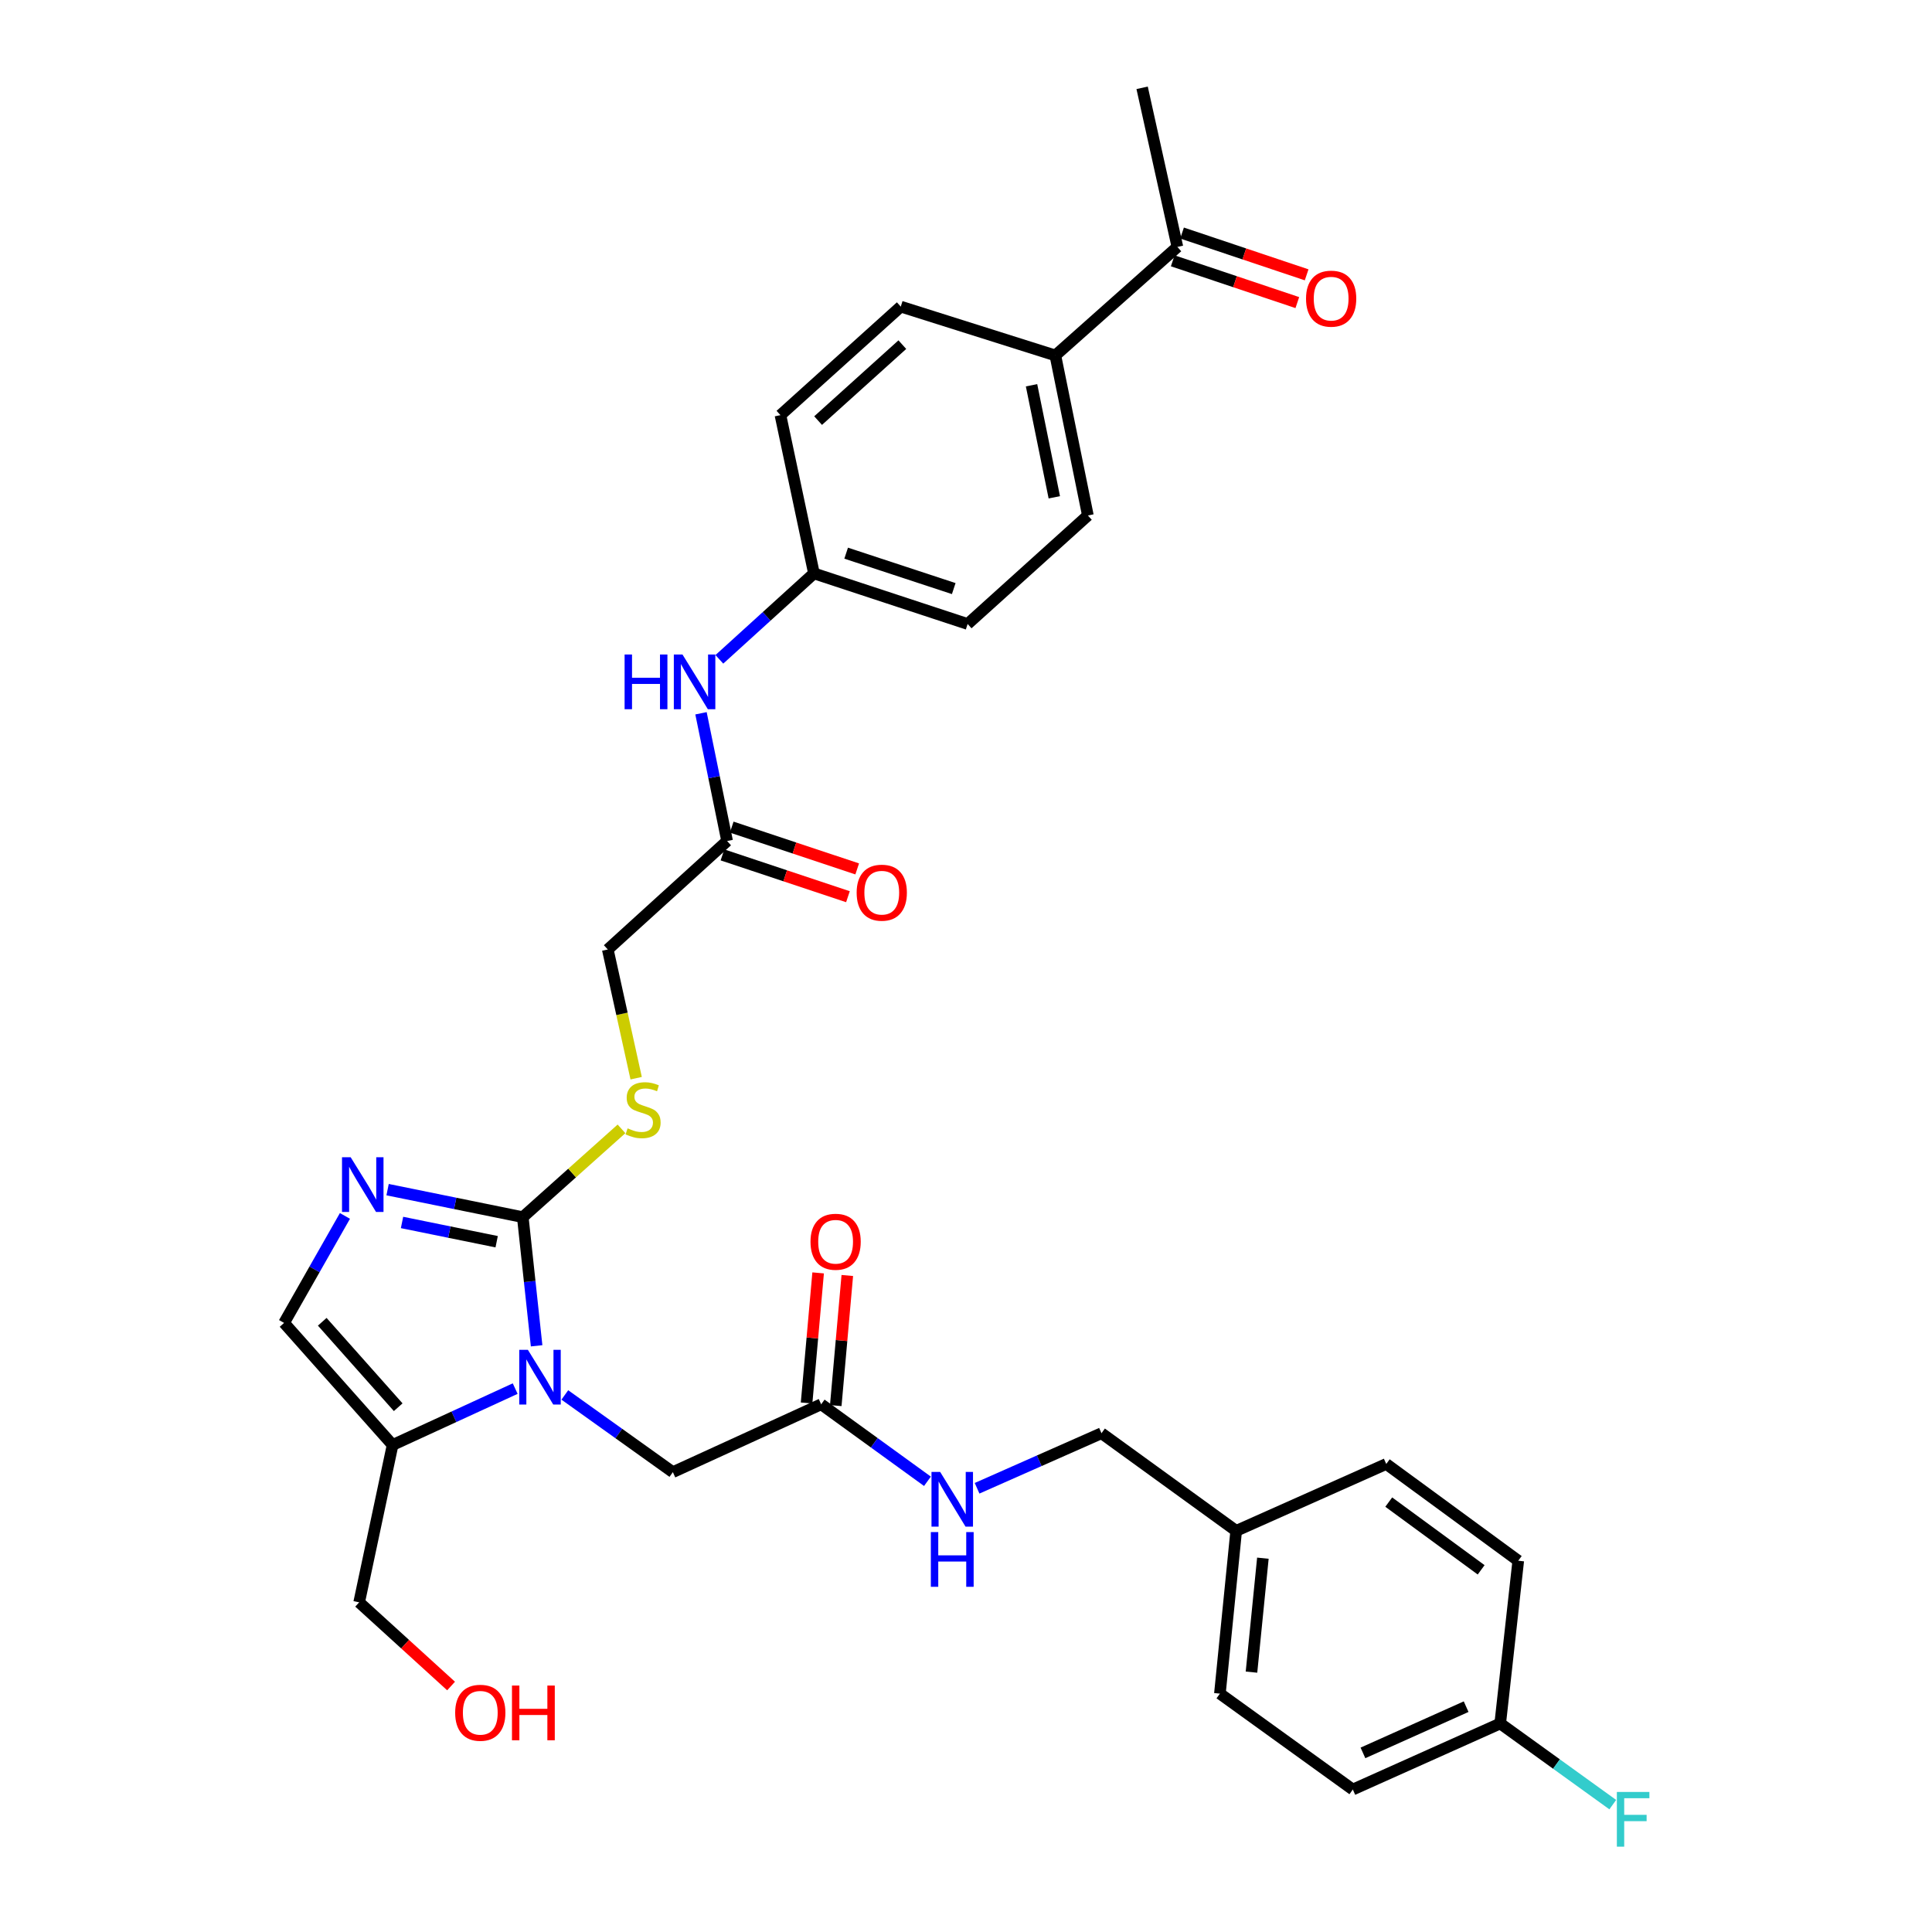 <?xml version='1.0' encoding='iso-8859-1'?>
<svg version='1.1' baseProfile='full'
              xmlns='http://www.w3.org/2000/svg'
                      xmlns:rdkit='http://www.rdkit.org/xml'
                      xmlns:xlink='http://www.w3.org/1999/xlink'
                  xml:space='preserve'
width='1000px' height='1000px' viewBox='0 0 1000 1000'>
<!-- END OF HEADER -->
<rect style='opacity:1.0;fill:#FFFFFF;stroke:none' width='1000' height='1000' x='0' y='0'> </rect>
<path class='bond-0' d='M 277.752,696.59 L 274.171,663.294' style='fill:none;fill-rule:evenodd;stroke:#0000FF;stroke-width:6px;stroke-linecap:butt;stroke-linejoin:miter;stroke-opacity:1' />
<path class='bond-0' d='M 274.171,663.294 L 270.59,629.998' style='fill:none;fill-rule:evenodd;stroke:#000000;stroke-width:6px;stroke-linecap:butt;stroke-linejoin:miter;stroke-opacity:1' />
<path class='bond-2' d='M 266.66,718.738 L 234.933,733.33' style='fill:none;fill-rule:evenodd;stroke:#0000FF;stroke-width:6px;stroke-linecap:butt;stroke-linejoin:miter;stroke-opacity:1' />
<path class='bond-2' d='M 234.933,733.33 L 203.207,747.922' style='fill:none;fill-rule:evenodd;stroke:#000000;stroke-width:6px;stroke-linecap:butt;stroke-linejoin:miter;stroke-opacity:1' />
<path class='bond-5' d='M 292.352,722.019 L 320.312,742.002' style='fill:none;fill-rule:evenodd;stroke:#0000FF;stroke-width:6px;stroke-linecap:butt;stroke-linejoin:miter;stroke-opacity:1' />
<path class='bond-5' d='M 320.312,742.002 L 348.271,761.985' style='fill:none;fill-rule:evenodd;stroke:#000000;stroke-width:6px;stroke-linecap:butt;stroke-linejoin:miter;stroke-opacity:1' />
<path class='bond-1' d='M 270.59,629.998 L 235.603,622.877' style='fill:none;fill-rule:evenodd;stroke:#000000;stroke-width:6px;stroke-linecap:butt;stroke-linejoin:miter;stroke-opacity:1' />
<path class='bond-1' d='M 235.603,622.877 L 200.617,615.756' style='fill:none;fill-rule:evenodd;stroke:#0000FF;stroke-width:6px;stroke-linecap:butt;stroke-linejoin:miter;stroke-opacity:1' />
<path class='bond-1' d='M 257.071,642.714 L 232.58,637.73' style='fill:none;fill-rule:evenodd;stroke:#000000;stroke-width:6px;stroke-linecap:butt;stroke-linejoin:miter;stroke-opacity:1' />
<path class='bond-1' d='M 232.58,637.73 L 208.089,632.745' style='fill:none;fill-rule:evenodd;stroke:#0000FF;stroke-width:6px;stroke-linecap:butt;stroke-linejoin:miter;stroke-opacity:1' />
<path class='bond-4' d='M 270.59,629.998 L 296.137,607.149' style='fill:none;fill-rule:evenodd;stroke:#000000;stroke-width:6px;stroke-linecap:butt;stroke-linejoin:miter;stroke-opacity:1' />
<path class='bond-4' d='M 296.137,607.149 L 321.685,584.3' style='fill:none;fill-rule:evenodd;stroke:#CCCC00;stroke-width:6px;stroke-linecap:butt;stroke-linejoin:miter;stroke-opacity:1' />
<path class='bond-32' d='M 178.539,629.359 L 162.79,657.05' style='fill:none;fill-rule:evenodd;stroke:#0000FF;stroke-width:6px;stroke-linecap:butt;stroke-linejoin:miter;stroke-opacity:1' />
<path class='bond-32' d='M 162.79,657.05 L 147.041,684.741' style='fill:none;fill-rule:evenodd;stroke:#000000;stroke-width:6px;stroke-linecap:butt;stroke-linejoin:miter;stroke-opacity:1' />
<path class='bond-3' d='M 203.207,747.922 L 147.041,684.741' style='fill:none;fill-rule:evenodd;stroke:#000000;stroke-width:6px;stroke-linecap:butt;stroke-linejoin:miter;stroke-opacity:1' />
<path class='bond-3' d='M 206.11,728.374 L 166.794,684.148' style='fill:none;fill-rule:evenodd;stroke:#000000;stroke-width:6px;stroke-linecap:butt;stroke-linejoin:miter;stroke-opacity:1' />
<path class='bond-24' d='M 203.207,747.922 L 185.902,829.368' style='fill:none;fill-rule:evenodd;stroke:#000000;stroke-width:6px;stroke-linecap:butt;stroke-linejoin:miter;stroke-opacity:1' />
<path class='bond-15' d='M 329.273,558.07 L 321.931,524.761' style='fill:none;fill-rule:evenodd;stroke:#CCCC00;stroke-width:6px;stroke-linecap:butt;stroke-linejoin:miter;stroke-opacity:1' />
<path class='bond-15' d='M 321.931,524.761 L 314.588,491.451' style='fill:none;fill-rule:evenodd;stroke:#000000;stroke-width:6px;stroke-linecap:butt;stroke-linejoin:miter;stroke-opacity:1' />
<path class='bond-6' d='M 348.271,761.985 L 425.035,726.862' style='fill:none;fill-rule:evenodd;stroke:#000000;stroke-width:6px;stroke-linecap:butt;stroke-linejoin:miter;stroke-opacity:1' />
<path class='bond-11' d='M 425.035,726.862 L 452.541,746.789' style='fill:none;fill-rule:evenodd;stroke:#000000;stroke-width:6px;stroke-linecap:butt;stroke-linejoin:miter;stroke-opacity:1' />
<path class='bond-11' d='M 452.541,746.789 L 480.046,766.716' style='fill:none;fill-rule:evenodd;stroke:#0000FF;stroke-width:6px;stroke-linecap:butt;stroke-linejoin:miter;stroke-opacity:1' />
<path class='bond-12' d='M 432.584,727.532 L 435.574,693.861' style='fill:none;fill-rule:evenodd;stroke:#000000;stroke-width:6px;stroke-linecap:butt;stroke-linejoin:miter;stroke-opacity:1' />
<path class='bond-12' d='M 435.574,693.861 L 438.563,660.19' style='fill:none;fill-rule:evenodd;stroke:#FF0000;stroke-width:6px;stroke-linecap:butt;stroke-linejoin:miter;stroke-opacity:1' />
<path class='bond-12' d='M 417.486,726.192 L 420.476,692.52' style='fill:none;fill-rule:evenodd;stroke:#000000;stroke-width:6px;stroke-linecap:butt;stroke-linejoin:miter;stroke-opacity:1' />
<path class='bond-12' d='M 420.476,692.52 L 423.465,658.849' style='fill:none;fill-rule:evenodd;stroke:#FF0000;stroke-width:6px;stroke-linecap:butt;stroke-linejoin:miter;stroke-opacity:1' />
<path class='bond-7' d='M 376.346,435.31 L 314.588,491.451' style='fill:none;fill-rule:evenodd;stroke:#000000;stroke-width:6px;stroke-linecap:butt;stroke-linejoin:miter;stroke-opacity:1' />
<path class='bond-8' d='M 376.346,435.31 L 369.591,402.251' style='fill:none;fill-rule:evenodd;stroke:#000000;stroke-width:6px;stroke-linecap:butt;stroke-linejoin:miter;stroke-opacity:1' />
<path class='bond-8' d='M 369.591,402.251 L 362.836,369.192' style='fill:none;fill-rule:evenodd;stroke:#0000FF;stroke-width:6px;stroke-linecap:butt;stroke-linejoin:miter;stroke-opacity:1' />
<path class='bond-13' d='M 373.952,442.501 L 406.425,453.315' style='fill:none;fill-rule:evenodd;stroke:#000000;stroke-width:6px;stroke-linecap:butt;stroke-linejoin:miter;stroke-opacity:1' />
<path class='bond-13' d='M 406.425,453.315 L 438.898,464.129' style='fill:none;fill-rule:evenodd;stroke:#FF0000;stroke-width:6px;stroke-linecap:butt;stroke-linejoin:miter;stroke-opacity:1' />
<path class='bond-13' d='M 378.741,428.12 L 411.214,438.934' style='fill:none;fill-rule:evenodd;stroke:#000000;stroke-width:6px;stroke-linecap:butt;stroke-linejoin:miter;stroke-opacity:1' />
<path class='bond-13' d='M 411.214,438.934 L 443.687,449.748' style='fill:none;fill-rule:evenodd;stroke:#FF0000;stroke-width:6px;stroke-linecap:butt;stroke-linejoin:miter;stroke-opacity:1' />
<path class='bond-18' d='M 372.34,341.274 L 396.818,319.031' style='fill:none;fill-rule:evenodd;stroke:#0000FF;stroke-width:6px;stroke-linecap:butt;stroke-linejoin:miter;stroke-opacity:1' />
<path class='bond-18' d='M 396.818,319.031 L 421.296,296.789' style='fill:none;fill-rule:evenodd;stroke:#000000;stroke-width:6px;stroke-linecap:butt;stroke-linejoin:miter;stroke-opacity:1' />
<path class='bond-9' d='M 609.416,127.81 L 546.252,183.976' style='fill:none;fill-rule:evenodd;stroke:#000000;stroke-width:6px;stroke-linecap:butt;stroke-linejoin:miter;stroke-opacity:1' />
<path class='bond-14' d='M 607.006,134.995 L 639.249,145.81' style='fill:none;fill-rule:evenodd;stroke:#000000;stroke-width:6px;stroke-linecap:butt;stroke-linejoin:miter;stroke-opacity:1' />
<path class='bond-14' d='M 639.249,145.81 L 671.492,156.624' style='fill:none;fill-rule:evenodd;stroke:#FF0000;stroke-width:6px;stroke-linecap:butt;stroke-linejoin:miter;stroke-opacity:1' />
<path class='bond-14' d='M 611.826,120.624 L 644.069,131.439' style='fill:none;fill-rule:evenodd;stroke:#000000;stroke-width:6px;stroke-linecap:butt;stroke-linejoin:miter;stroke-opacity:1' />
<path class='bond-14' d='M 644.069,131.439 L 676.312,142.254' style='fill:none;fill-rule:evenodd;stroke:#FF0000;stroke-width:6px;stroke-linecap:butt;stroke-linejoin:miter;stroke-opacity:1' />
<path class='bond-31' d='M 609.416,127.81 L 591.16,45.455' style='fill:none;fill-rule:evenodd;stroke:#000000;stroke-width:6px;stroke-linecap:butt;stroke-linejoin:miter;stroke-opacity:1' />
<path class='bond-10' d='M 546.252,183.976 L 563.085,266.811' style='fill:none;fill-rule:evenodd;stroke:#000000;stroke-width:6px;stroke-linecap:butt;stroke-linejoin:miter;stroke-opacity:1' />
<path class='bond-10' d='M 533.923,199.42 L 545.706,257.404' style='fill:none;fill-rule:evenodd;stroke:#000000;stroke-width:6px;stroke-linecap:butt;stroke-linejoin:miter;stroke-opacity:1' />
<path class='bond-34' d='M 546.252,183.976 L 466.238,158.705' style='fill:none;fill-rule:evenodd;stroke:#000000;stroke-width:6px;stroke-linecap:butt;stroke-linejoin:miter;stroke-opacity:1' />
<path class='bond-19' d='M 505.733,770.327 L 537.929,756.08' style='fill:none;fill-rule:evenodd;stroke:#0000FF;stroke-width:6px;stroke-linecap:butt;stroke-linejoin:miter;stroke-opacity:1' />
<path class='bond-19' d='M 537.929,756.08 L 570.125,741.834' style='fill:none;fill-rule:evenodd;stroke:#000000;stroke-width:6px;stroke-linecap:butt;stroke-linejoin:miter;stroke-opacity:1' />
<path class='bond-16' d='M 563.085,266.811 L 500.847,322.977' style='fill:none;fill-rule:evenodd;stroke:#000000;stroke-width:6px;stroke-linecap:butt;stroke-linejoin:miter;stroke-opacity:1' />
<path class='bond-17' d='M 466.238,158.705 L 403.958,214.872' style='fill:none;fill-rule:evenodd;stroke:#000000;stroke-width:6px;stroke-linecap:butt;stroke-linejoin:miter;stroke-opacity:1' />
<path class='bond-17' d='M 467.047,178.386 L 423.451,217.703' style='fill:none;fill-rule:evenodd;stroke:#000000;stroke-width:6px;stroke-linecap:butt;stroke-linejoin:miter;stroke-opacity:1' />
<path class='bond-22' d='M 421.296,296.789 L 403.958,214.872' style='fill:none;fill-rule:evenodd;stroke:#000000;stroke-width:6px;stroke-linecap:butt;stroke-linejoin:miter;stroke-opacity:1' />
<path class='bond-23' d='M 421.296,296.789 L 500.847,322.977' style='fill:none;fill-rule:evenodd;stroke:#000000;stroke-width:6px;stroke-linecap:butt;stroke-linejoin:miter;stroke-opacity:1' />
<path class='bond-23' d='M 437.968,286.32 L 493.654,304.652' style='fill:none;fill-rule:evenodd;stroke:#000000;stroke-width:6px;stroke-linecap:butt;stroke-linejoin:miter;stroke-opacity:1' />
<path class='bond-21' d='M 570.125,741.834 L 639.848,792.367' style='fill:none;fill-rule:evenodd;stroke:#000000;stroke-width:6px;stroke-linecap:butt;stroke-linejoin:miter;stroke-opacity:1' />
<path class='bond-20' d='M 776.509,892.069 L 700.217,926.257' style='fill:none;fill-rule:evenodd;stroke:#000000;stroke-width:6px;stroke-linecap:butt;stroke-linejoin:miter;stroke-opacity:1' />
<path class='bond-20' d='M 758.867,883.365 L 705.462,907.297' style='fill:none;fill-rule:evenodd;stroke:#000000;stroke-width:6px;stroke-linecap:butt;stroke-linejoin:miter;stroke-opacity:1' />
<path class='bond-25' d='M 776.509,892.069 L 805.637,913.072' style='fill:none;fill-rule:evenodd;stroke:#000000;stroke-width:6px;stroke-linecap:butt;stroke-linejoin:miter;stroke-opacity:1' />
<path class='bond-25' d='M 805.637,913.072 L 834.766,934.075' style='fill:none;fill-rule:evenodd;stroke:#33CCCC;stroke-width:6px;stroke-linecap:butt;stroke-linejoin:miter;stroke-opacity:1' />
<path class='bond-33' d='M 776.509,892.069 L 785.847,807.827' style='fill:none;fill-rule:evenodd;stroke:#000000;stroke-width:6px;stroke-linecap:butt;stroke-linejoin:miter;stroke-opacity:1' />
<path class='bond-28' d='M 639.848,792.367 L 717.521,757.749' style='fill:none;fill-rule:evenodd;stroke:#000000;stroke-width:6px;stroke-linecap:butt;stroke-linejoin:miter;stroke-opacity:1' />
<path class='bond-29' d='M 639.848,792.367 L 631.419,876.625' style='fill:none;fill-rule:evenodd;stroke:#000000;stroke-width:6px;stroke-linecap:butt;stroke-linejoin:miter;stroke-opacity:1' />
<path class='bond-29' d='M 653.666,806.514 L 647.766,865.495' style='fill:none;fill-rule:evenodd;stroke:#000000;stroke-width:6px;stroke-linecap:butt;stroke-linejoin:miter;stroke-opacity:1' />
<path class='bond-30' d='M 185.902,829.368 L 209.689,851.023' style='fill:none;fill-rule:evenodd;stroke:#000000;stroke-width:6px;stroke-linecap:butt;stroke-linejoin:miter;stroke-opacity:1' />
<path class='bond-30' d='M 209.689,851.023 L 233.475,872.679' style='fill:none;fill-rule:evenodd;stroke:#FF0000;stroke-width:6px;stroke-linecap:butt;stroke-linejoin:miter;stroke-opacity:1' />
<path class='bond-26' d='M 785.847,807.827 L 717.521,757.749' style='fill:none;fill-rule:evenodd;stroke:#000000;stroke-width:6px;stroke-linecap:butt;stroke-linejoin:miter;stroke-opacity:1' />
<path class='bond-26' d='M 766.638,812.541 L 718.81,777.486' style='fill:none;fill-rule:evenodd;stroke:#000000;stroke-width:6px;stroke-linecap:butt;stroke-linejoin:miter;stroke-opacity:1' />
<path class='bond-27' d='M 700.217,926.257 L 631.419,876.625' style='fill:none;fill-rule:evenodd;stroke:#000000;stroke-width:6px;stroke-linecap:butt;stroke-linejoin:miter;stroke-opacity:1' />
<path  class='atom-0' d='M 273.239 698.673
L 282.519 713.673
Q 283.439 715.153, 284.919 717.833
Q 286.399 720.513, 286.479 720.673
L 286.479 698.673
L 290.239 698.673
L 290.239 726.993
L 286.359 726.993
L 276.399 710.593
Q 275.239 708.673, 273.999 706.473
Q 272.799 704.273, 272.439 703.593
L 272.439 726.993
L 268.759 726.993
L 268.759 698.673
L 273.239 698.673
' fill='#0000FF'/>
<path  class='atom-2' d='M 181.503 598.98
L 190.783 613.98
Q 191.703 615.46, 193.183 618.14
Q 194.663 620.82, 194.743 620.98
L 194.743 598.98
L 198.503 598.98
L 198.503 627.3
L 194.623 627.3
L 184.663 610.9
Q 183.503 608.98, 182.263 606.78
Q 181.063 604.58, 180.703 603.9
L 180.703 627.3
L 177.023 627.3
L 177.023 598.98
L 181.503 598.98
' fill='#0000FF'/>
<path  class='atom-5' d='M 324.853 584.032
Q 325.173 584.152, 326.493 584.712
Q 327.813 585.272, 329.253 585.632
Q 330.733 585.952, 332.173 585.952
Q 334.853 585.952, 336.413 584.672
Q 337.973 583.352, 337.973 581.072
Q 337.973 579.512, 337.173 578.552
Q 336.413 577.592, 335.213 577.072
Q 334.013 576.552, 332.013 575.952
Q 329.493 575.192, 327.973 574.472
Q 326.493 573.752, 325.413 572.232
Q 324.373 570.712, 324.373 568.152
Q 324.373 564.592, 326.773 562.392
Q 329.213 560.192, 334.013 560.192
Q 337.293 560.192, 341.013 561.752
L 340.093 564.832
Q 336.693 563.432, 334.133 563.432
Q 331.373 563.432, 329.853 564.592
Q 328.333 565.712, 328.373 567.672
Q 328.373 569.192, 329.133 570.112
Q 329.933 571.032, 331.053 571.552
Q 332.213 572.072, 334.133 572.672
Q 336.693 573.472, 338.213 574.272
Q 339.733 575.072, 340.813 576.712
Q 341.933 578.312, 341.933 581.072
Q 341.933 584.992, 339.293 587.112
Q 336.693 589.192, 332.333 589.192
Q 329.813 589.192, 327.893 588.632
Q 326.013 588.112, 323.773 587.192
L 324.853 584.032
' fill='#CCCC00'/>
<path  class='atom-9' d='M 323.293 338.77
L 327.133 338.77
L 327.133 350.81
L 341.613 350.81
L 341.613 338.77
L 345.453 338.77
L 345.453 367.09
L 341.613 367.09
L 341.613 354.01
L 327.133 354.01
L 327.133 367.09
L 323.293 367.09
L 323.293 338.77
' fill='#0000FF'/>
<path  class='atom-9' d='M 353.253 338.77
L 362.533 353.77
Q 363.453 355.25, 364.933 357.93
Q 366.413 360.61, 366.493 360.77
L 366.493 338.77
L 370.253 338.77
L 370.253 367.09
L 366.373 367.09
L 356.413 350.69
Q 355.253 348.77, 354.013 346.57
Q 352.813 344.37, 352.453 343.69
L 352.453 367.09
L 348.773 367.09
L 348.773 338.77
L 353.253 338.77
' fill='#0000FF'/>
<path  class='atom-12' d='M 486.621 761.854
L 495.901 776.854
Q 496.821 778.334, 498.301 781.014
Q 499.781 783.694, 499.861 783.854
L 499.861 761.854
L 503.621 761.854
L 503.621 790.174
L 499.741 790.174
L 489.781 773.774
Q 488.621 771.854, 487.381 769.654
Q 486.181 767.454, 485.821 766.774
L 485.821 790.174
L 482.141 790.174
L 482.141 761.854
L 486.621 761.854
' fill='#0000FF'/>
<path  class='atom-12' d='M 481.801 793.006
L 485.641 793.006
L 485.641 805.046
L 500.121 805.046
L 500.121 793.006
L 503.961 793.006
L 503.961 821.326
L 500.121 821.326
L 500.121 808.246
L 485.641 808.246
L 485.641 821.326
L 481.801 821.326
L 481.801 793.006
' fill='#0000FF'/>
<path  class='atom-13' d='M 419.513 642.726
Q 419.513 635.926, 422.873 632.126
Q 426.233 628.326, 432.513 628.326
Q 438.793 628.326, 442.153 632.126
Q 445.513 635.926, 445.513 642.726
Q 445.513 649.606, 442.113 653.526
Q 438.713 657.406, 432.513 657.406
Q 426.273 657.406, 422.873 653.526
Q 419.513 649.646, 419.513 642.726
M 432.513 654.206
Q 436.833 654.206, 439.153 651.326
Q 441.513 648.406, 441.513 642.726
Q 441.513 637.166, 439.153 634.366
Q 436.833 631.526, 432.513 631.526
Q 428.193 631.526, 425.833 634.326
Q 423.513 637.126, 423.513 642.726
Q 423.513 648.446, 425.833 651.326
Q 428.193 654.206, 432.513 654.206
' fill='#FF0000'/>
<path  class='atom-14' d='M 443.402 462.05
Q 443.402 455.25, 446.762 451.45
Q 450.122 447.65, 456.402 447.65
Q 462.682 447.65, 466.042 451.45
Q 469.402 455.25, 469.402 462.05
Q 469.402 468.93, 466.002 472.85
Q 462.602 476.73, 456.402 476.73
Q 450.162 476.73, 446.762 472.85
Q 443.402 468.97, 443.402 462.05
M 456.402 473.53
Q 460.722 473.53, 463.042 470.65
Q 465.402 467.73, 465.402 462.05
Q 465.402 456.49, 463.042 453.69
Q 460.722 450.85, 456.402 450.85
Q 452.082 450.85, 449.722 453.65
Q 447.402 456.45, 447.402 462.05
Q 447.402 467.77, 449.722 470.65
Q 452.082 473.53, 456.402 473.53
' fill='#FF0000'/>
<path  class='atom-15' d='M 676 154.583
Q 676 147.783, 679.36 143.983
Q 682.72 140.183, 689 140.183
Q 695.28 140.183, 698.64 143.983
Q 702 147.783, 702 154.583
Q 702 161.463, 698.6 165.383
Q 695.2 169.263, 689 169.263
Q 682.76 169.263, 679.36 165.383
Q 676 161.503, 676 154.583
M 689 166.063
Q 693.32 166.063, 695.64 163.183
Q 698 160.263, 698 154.583
Q 698 149.023, 695.64 146.223
Q 693.32 143.383, 689 143.383
Q 684.68 143.383, 682.32 146.183
Q 680 148.983, 680 154.583
Q 680 160.303, 682.32 163.183
Q 684.68 166.063, 689 166.063
' fill='#FF0000'/>
<path  class='atom-26' d='M 836.886 927.515
L 853.726 927.515
L 853.726 930.755
L 840.686 930.755
L 840.686 939.355
L 852.286 939.355
L 852.286 942.635
L 840.686 942.635
L 840.686 955.835
L 836.886 955.835
L 836.886 927.515
' fill='#33CCCC'/>
<path  class='atom-31' d='M 235.595 886.524
Q 235.595 879.724, 238.955 875.924
Q 242.315 872.124, 248.595 872.124
Q 254.875 872.124, 258.235 875.924
Q 261.595 879.724, 261.595 886.524
Q 261.595 893.404, 258.195 897.324
Q 254.795 901.204, 248.595 901.204
Q 242.355 901.204, 238.955 897.324
Q 235.595 893.444, 235.595 886.524
M 248.595 898.004
Q 252.915 898.004, 255.235 895.124
Q 257.595 892.204, 257.595 886.524
Q 257.595 880.964, 255.235 878.164
Q 252.915 875.324, 248.595 875.324
Q 244.275 875.324, 241.915 878.124
Q 239.595 880.924, 239.595 886.524
Q 239.595 892.244, 241.915 895.124
Q 244.275 898.004, 248.595 898.004
' fill='#FF0000'/>
<path  class='atom-31' d='M 264.995 872.444
L 268.835 872.444
L 268.835 884.484
L 283.315 884.484
L 283.315 872.444
L 287.155 872.444
L 287.155 900.764
L 283.315 900.764
L 283.315 887.684
L 268.835 887.684
L 268.835 900.764
L 264.995 900.764
L 264.995 872.444
' fill='#FF0000'/>
</svg>
